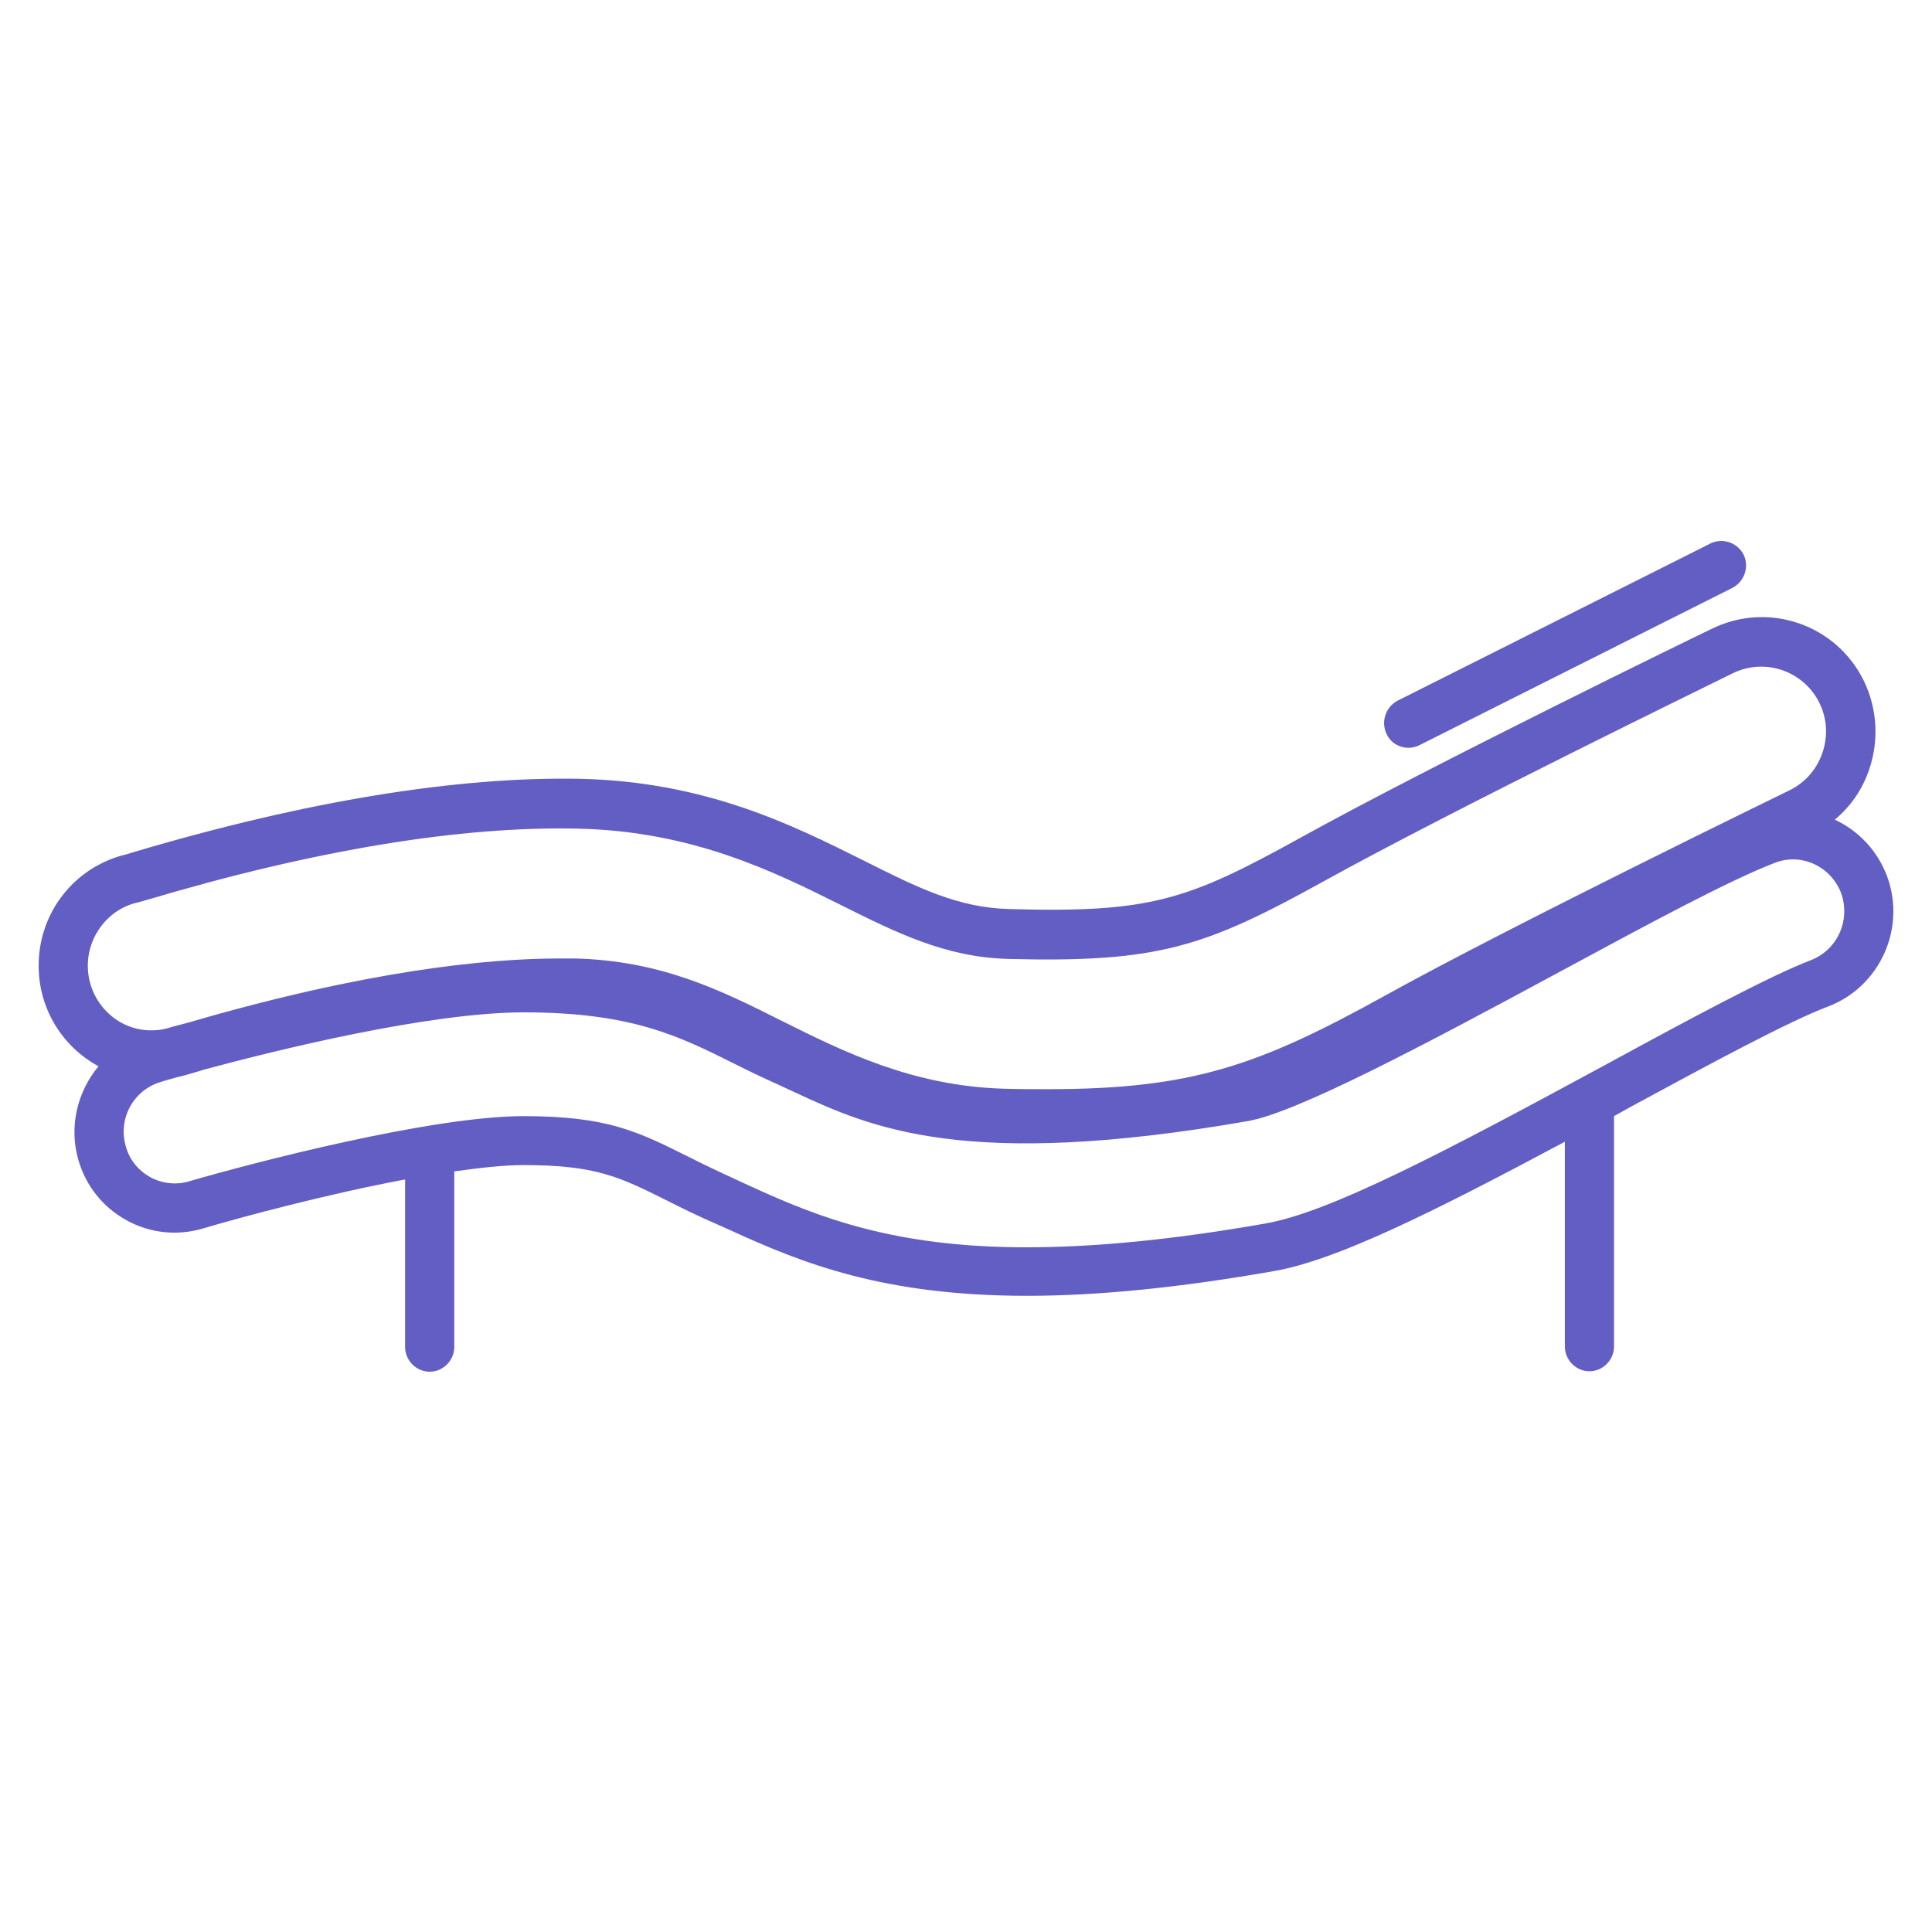 <?xml version="1.0" encoding="utf-8"?>
<svg width="100" height="100" viewBox="0 0 100 100" fill="none" xmlns="http://www.w3.org/2000/svg">
<path d="M97.675 45.355C97.189 44.053 96.218 43.007 94.969 42.426C95.778 41.751 96.403 40.868 96.75 39.822C97.259 38.334 97.166 36.706 96.495 35.288C95.084 32.335 91.545 31.103 88.607 32.544C88.006 32.823 74.034 39.636 67.279 43.379C61.473 46.587 59.553 47.262 52.243 47.052C49.583 46.983 47.524 45.96 44.656 44.518C41.024 42.705 36.513 40.449 29.99 40.31C23.652 40.194 15.856 41.449 6.858 44.123L6.557 44.216C3.874 44.844 2 47.215 2 49.982C2 52.237 3.249 54.19 5.1 55.19C4.013 56.492 3.55 58.305 4.059 60.049C4.452 61.398 5.331 62.49 6.557 63.165C7.783 63.839 9.194 63.978 10.513 63.583C12.479 63.002 16.874 61.816 20.968 61.049V69.721C20.968 70.419 21.547 71 22.241 71C22.935 71 23.513 70.419 23.513 69.721V60.63C24.855 60.444 26.081 60.305 27.099 60.305C30.823 60.305 32.049 60.909 34.478 62.118C35.218 62.49 36.051 62.909 37.022 63.328C37.3 63.444 37.577 63.583 37.855 63.7C41.556 65.397 45.766 67.071 53.145 67.071C56.847 67.071 61.033 66.652 65.938 65.792C69.153 65.234 74.08 62.793 80.997 59.096V69.698C80.997 70.395 81.575 70.977 82.269 70.977C82.963 70.977 83.541 70.395 83.541 69.698V57.771C83.842 57.608 84.12 57.445 84.42 57.282C88.492 55.074 92.678 52.818 94.621 52.098C97.305 51.075 98.67 48.052 97.675 45.355ZM4.545 49.982C4.545 48.424 5.632 47.029 7.158 46.704L7.575 46.587C16.319 43.983 23.86 42.751 29.944 42.891C35.889 43.03 40.122 45.146 43.522 46.843C46.414 48.285 48.935 49.54 52.151 49.633C59.969 49.842 62.375 49.005 68.482 45.634C75.191 41.914 89.093 35.148 89.694 34.846C91.36 34.032 93.372 34.73 94.182 36.404C94.575 37.218 94.621 38.124 94.321 38.985C94.02 39.845 93.419 40.519 92.609 40.914C92.47 40.984 78.267 47.889 71.721 51.516C65.128 55.167 61.681 56.376 54.209 56.376C53.516 56.376 52.775 56.376 51.966 56.352C47.247 56.213 43.684 54.446 40.515 52.865C37.277 51.237 34.223 49.726 29.759 49.61C29.527 49.61 29.273 49.61 28.995 49.61C25.202 49.61 18.956 50.238 9.726 52.935C9.264 53.051 8.847 53.167 8.523 53.26C8.292 53.307 8.107 53.33 7.852 53.33C6.048 53.353 4.545 51.842 4.545 49.982ZM93.719 49.703C91.638 50.493 87.358 52.795 83.217 55.05C74.681 59.677 68.829 62.746 65.498 63.328C60.733 64.165 56.685 64.56 53.122 64.56C46.275 64.56 42.343 63.002 38.896 61.421C38.595 61.281 38.318 61.165 38.04 61.026C37.115 60.607 36.305 60.212 35.611 59.863C32.997 58.561 31.424 57.771 27.099 57.771C22.31 57.771 12.988 60.212 9.796 61.142C9.125 61.351 8.384 61.258 7.783 60.933C7.158 60.584 6.696 60.026 6.511 59.328C6.094 57.91 6.904 56.422 8.315 56.004C8.384 55.98 8.685 55.887 9.194 55.748C9.518 55.678 9.842 55.585 10.212 55.469C10.305 55.446 10.397 55.422 10.513 55.376C14.306 54.353 22.195 52.4 27.122 52.4C32.697 52.4 35.148 53.632 37.994 55.05C38.688 55.399 39.405 55.748 40.238 56.12C40.538 56.259 40.839 56.399 41.14 56.538C45.049 58.352 49.93 60.584 64.596 58.026C67.117 57.585 73.664 54.12 80.719 50.307C85.415 47.773 89.463 45.588 91.869 44.658C92.54 44.402 93.257 44.425 93.904 44.727C94.552 45.03 95.038 45.564 95.292 46.215C95.801 47.634 95.107 49.168 93.719 49.703ZM72.9 38.706C73.085 38.706 73.294 38.659 73.479 38.566L89.671 30.428C90.296 30.103 90.55 29.336 90.249 28.708C89.926 28.08 89.162 27.825 88.538 28.127L72.345 36.264C71.721 36.59 71.466 37.357 71.767 37.985C71.975 38.45 72.438 38.706 72.9 38.706Z" fill="#635EC3"/>
</svg>
